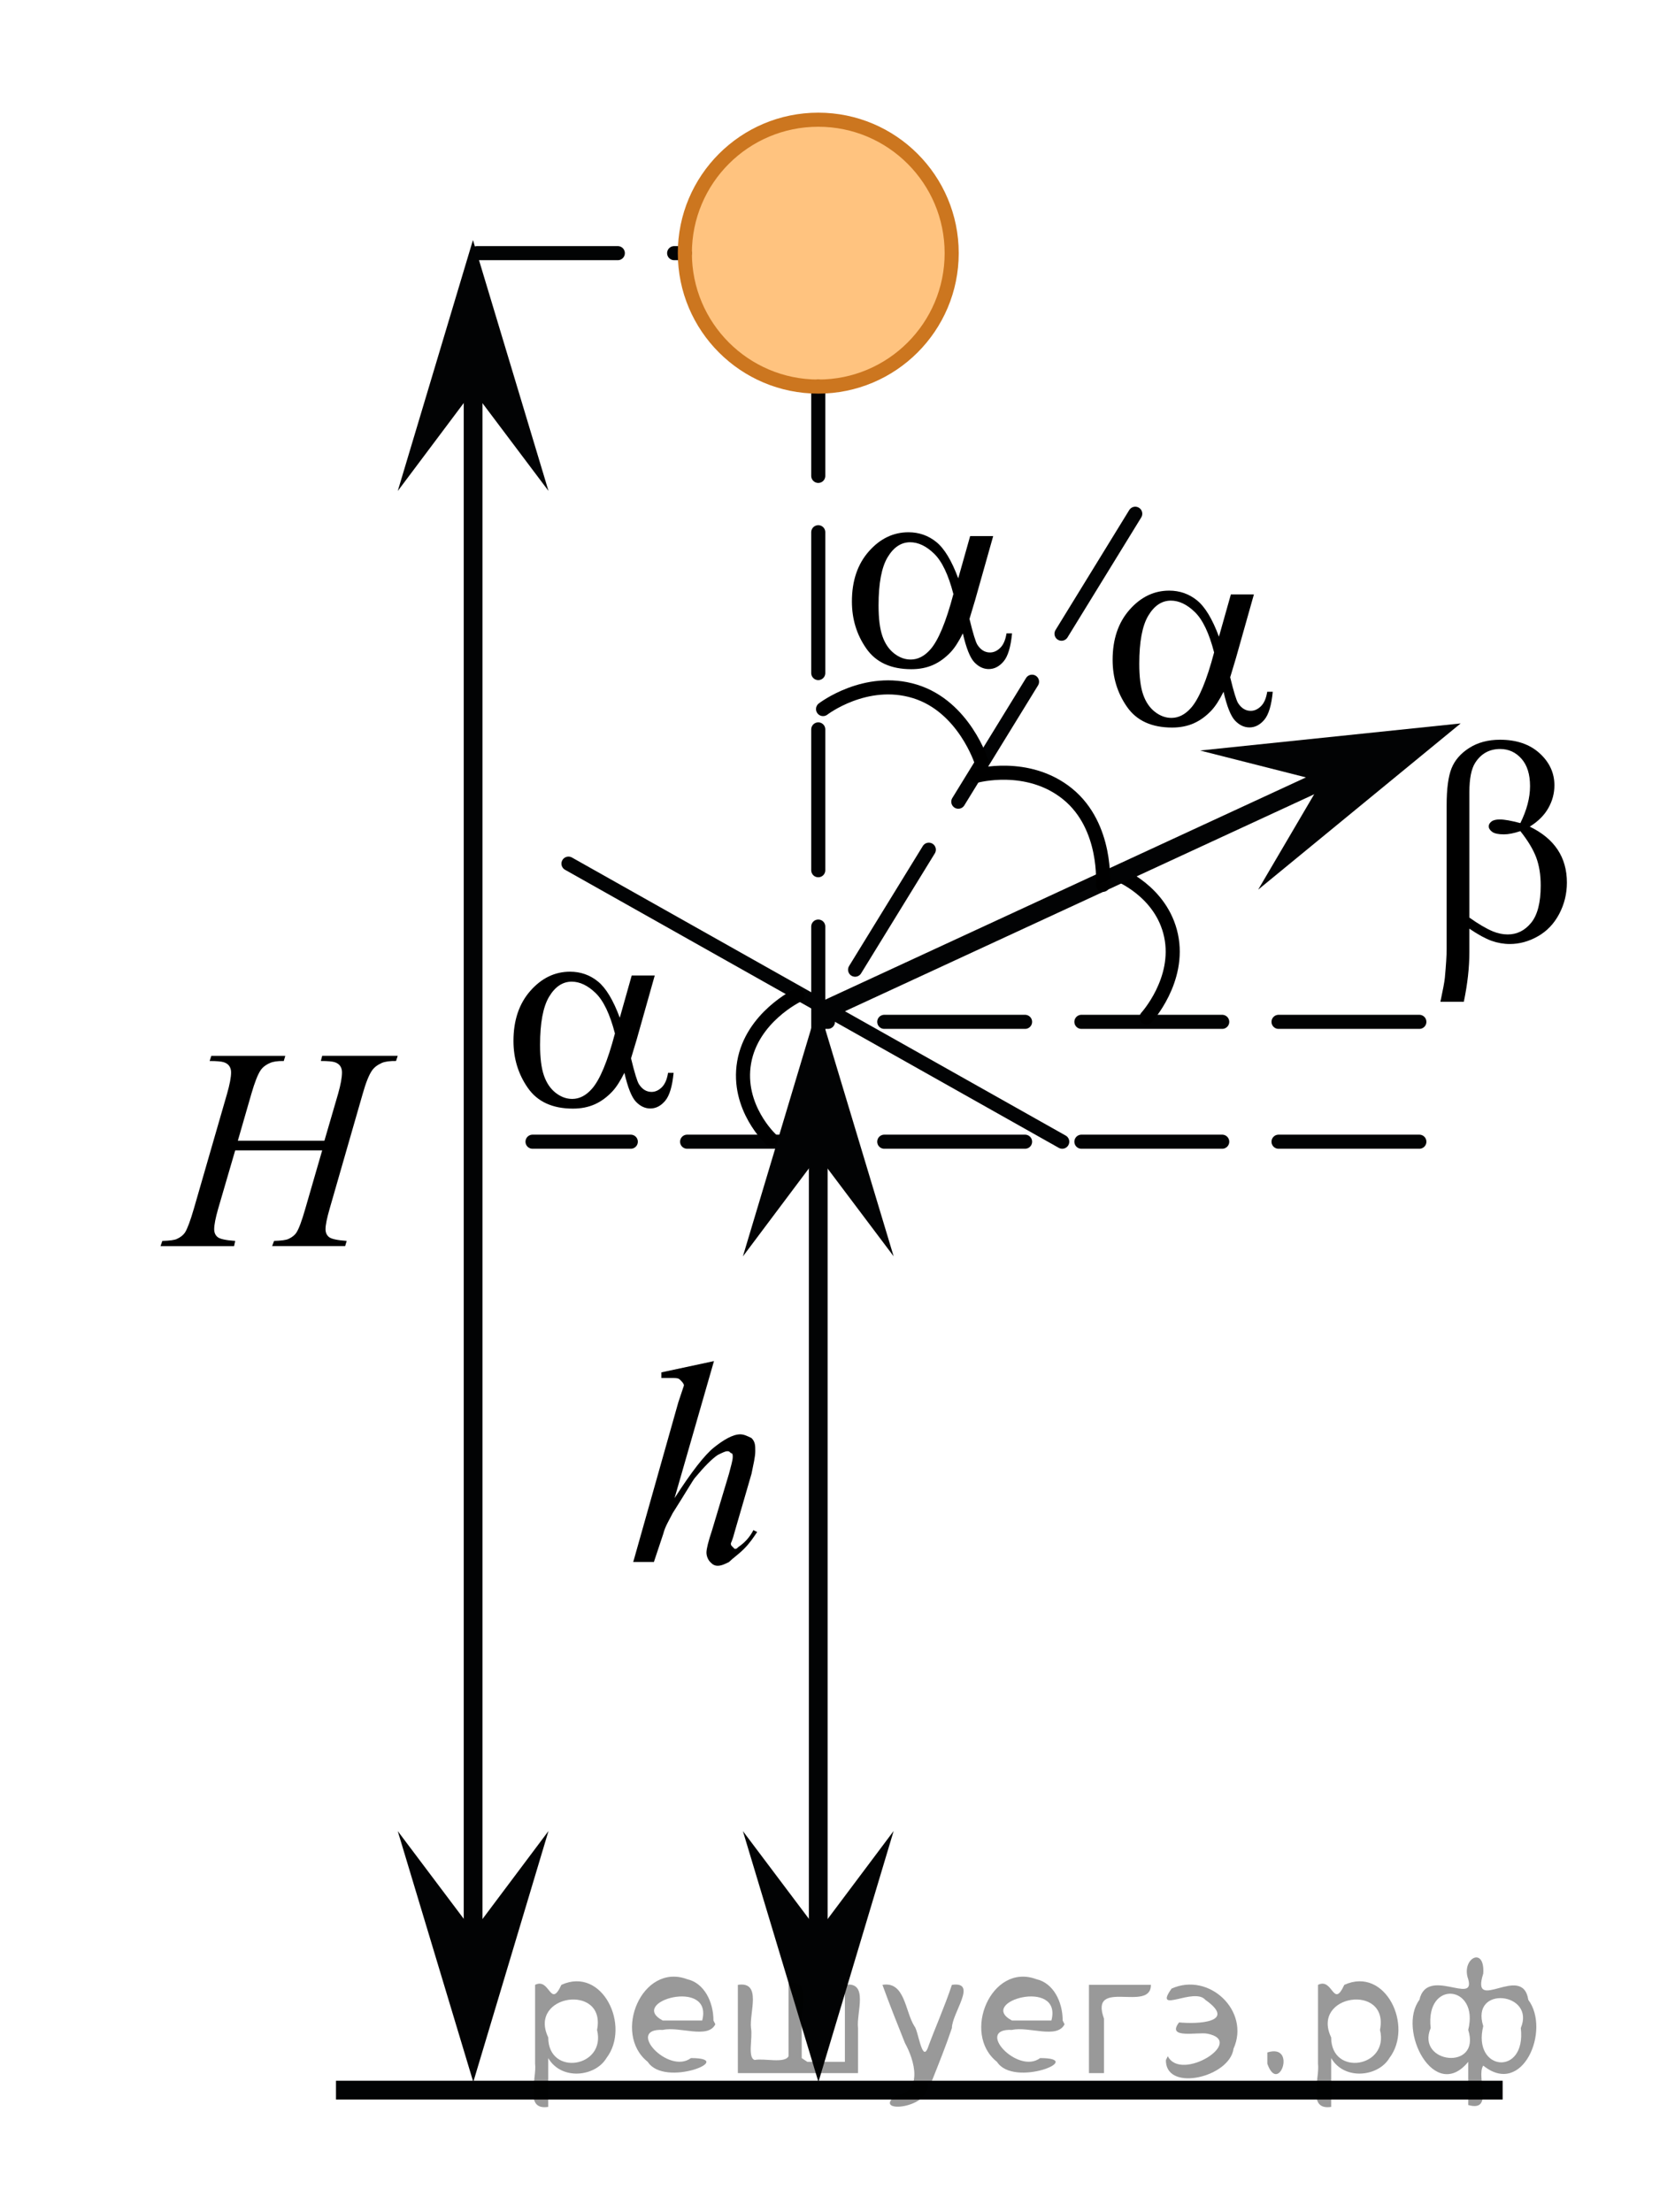 <?xml version="1.0" encoding="utf-8"?>
<!-- Generator: Adobe Illustrator 27.0.1, SVG Export Plug-In . SVG Version: 6.00 Build 0)  -->
<svg version="1.1" id="Слой_1" xmlns="http://www.w3.org/2000/svg" xmlns:xlink="http://www.w3.org/1999/xlink" x="0px" y="0px"
	 width="89.213px" height="117.808px" viewBox="0 0 89.213 117.808" enable-background="new 0 0 89.213 117.808"
	 xml:space="preserve">
<line fill="none" stroke="#020304" stroke-miterlimit="10" x1="17.895" y1="111.308" x2="80.033" y2="111.308"/>
<line fill="none" stroke="#020304" stroke-miterlimit="10" x1="25.199" y1="104.715" x2="25.199" y2="19.642"/>
<polygon fill="#020304" points="25.194,20.802 21.184,26.15 25.19,12.783 29.214,26.145 "/>
<polygon fill="#020304" points="25.204,102.854 29.214,97.506 25.208,110.873 21.184,97.511 "/>
<line fill="none" stroke="#020304" stroke-miterlimit="10" x1="43.582" y1="104.715" x2="43.582" y2="59.843"/>
<polygon fill="#020304" points="43.577,61.562 39.567,66.909 43.573,53.542 47.597,66.904 "/>
<polygon fill="#020304" points="70.397,41.612 63.918,39.968 77.797,38.525 67.011,47.378 "/>
<polygon fill="#020304" points="43.587,102.854 47.597,97.506 43.591,110.873 39.567,97.511 "/>
<line fill="none" stroke="#020304" stroke-width="0.75" stroke-linecap="round" stroke-linejoin="round" stroke-miterlimit="10" stroke-dasharray="7.5,3" x1="43.582" y1="56.843" x2="43.582" y2="20.588"/>
<line fill="none" stroke="#020304" stroke-width="0.75" stroke-linecap="round" stroke-linejoin="round" stroke-miterlimit="10" stroke-dasharray="7.5,3" x1="25.406" y1="13.481" x2="36.476" y2="13.481"/>
<line fill="none" stroke="#020304" stroke-width="0.75" stroke-linecap="round" stroke-linejoin="round" stroke-miterlimit="10" stroke-dasharray="7.5,3" x1="75.597" y1="60.8" x2="28.363" y2="60.8"/>
<line fill="none" stroke="#020304" stroke-width="0.75" stroke-linecap="round" stroke-linejoin="round" stroke-miterlimit="10" stroke-dasharray="7.5,3" x1="75.597" y1="54.417" x2="43.837" y2="54.417"/>
<line fill="none" stroke="#020304" stroke-width="0.75" stroke-linecap="round" stroke-linejoin="round" stroke-miterlimit="10" stroke-dasharray="7.5,3" x1="60.465" y1="27.358" x2="43.837" y2="54.417"/>
<line fill="none" stroke="#020304" stroke-width="0.75" stroke-linecap="round" stroke-linejoin="round" stroke-miterlimit="10" x1="30.278" y1="45.992" x2="56.576" y2="60.8"/>
<path fill="none" stroke="#000000" stroke-width="0.75" stroke-linecap="round" stroke-linejoin="round" stroke-miterlimit="10" d="
	M42.469,53.011c0,0-2.421,1.167-2.835,3.564s1.427,4.1,1.427,4.1"/>
<path fill="none" stroke="#000000" stroke-width="0.75" stroke-linecap="round" stroke-linejoin="round" stroke-miterlimit="10" d="
	M61.066,54.183c0,0,1.813-1.984,1.305-4.363s-2.85-3.275-2.85-3.275"/>
<g>
	<circle opacity="0.5" fill="#FF8800" cx="43.582" cy="13.481" r="7.106"/>
	
		<circle fill="none" stroke="#CC761F" stroke-width="0.75" stroke-linecap="round" stroke-linejoin="round" stroke-miterlimit="10" cx="43.582" cy="13.481" r="7.106"/>
</g>
<g>
	<g>
		<g>
			<g>
				<g>
					<g>
						<g>
							<g>
								<g>
									<g>
										<g>
											<g>
												<g>
													<g>
														<g>
															<g>
																<g>
																	<g>
																		<g>
																			<g>
																				<g>
																					<g>
																						<g>
																							<g>
																								<g>
																									<defs>
																										<rect id="SVGID_1_" x="31.027" y="69.282" width="12.4" height="18.1"/>
																									</defs>
																									<clipPath id="SVGID_00000102502312593782468630000008991436043013635494_">
																										<use xlink:href="#SVGID_1_"  overflow="visible"/>
																									</clipPath>
																									<g clip-path="url(#SVGID_00000102502312593782468630000008991436043013635494_)">
																										<g enable-background="new    ">
																											<path d="M38.027,72.483l-2.1,7.3c0.9-1.4,1.6-2.3,2.1-2.7c0.5-0.4,1-0.7,1.4-0.7
																												c0.2,0,0.4,0.1,0.6,0.2c0.2,0.2,0.2,0.4,0.2,0.7c0,0.3-0.1,0.7-0.2,1.2l-0.9,3.1
																												c-0.1,0.4-0.2,0.6-0.2,0.6c0,0.1,0,0.1,0.1,0.2l0.1,0.1c0.1,0,0.1,0,0.2-0.1
																												c0.3-0.2,0.6-0.5,0.8-0.9l0.2,0.1c-0.2,0.3-0.4,0.6-0.7,0.9s-0.6,0.5-0.8,0.7
																												c-0.2,0.1-0.4,0.2-0.6,0.2c-0.2,0-0.3-0.1-0.4-0.2c-0.1-0.1-0.2-0.3-0.2-0.5
																												s0.1-0.6,0.3-1.2l0.9-3c0.1-0.4,0.2-0.7,0.2-0.9c0-0.1,0-0.2-0.1-0.2
																												c-0.1-0.1-0.1-0.1-0.2-0.1c-0.1,0-0.3,0.1-0.5,0.2c-0.3,0.2-0.7,0.6-1.2,1.2
																												c-0.1,0.1-0.5,0.8-1.2,1.9c-0.2,0.4-0.4,0.7-0.5,1.1l-0.5,1.5h-1.1l2.4-8.5l0.3-0.9
																												c0-0.1-0.1-0.2-0.2-0.3c-0.1-0.1-0.2-0.1-0.4-0.1c-0.1,0-0.2,0-0.4,0h-0.2v-0.3
																												L38.027,72.483z"/>
																										</g>
																									</g>
																								</g>
																							</g>
																						</g>
																					</g>
																				</g>
																			</g>
																		</g>
																	</g>
																</g>
															</g>
														</g>
													</g>
												</g>
											</g>
										</g>
									</g>
								</g>
							</g>
						</g>
					</g>
				</g>
			</g>
		</g>
	</g>
</g>
<g>
	<g>
		<defs>
			<rect id="SVGID_00000152975449646674944190000009438900891892151429_" x="6" y="52.451" width="19.199" height="16.698"/>
		</defs>
		<clipPath id="SVGID_00000016766251932990545360000015995033058498516871_">
			<use xlink:href="#SVGID_00000152975449646674944190000009438900891892151429_"  overflow="visible"/>
		</clipPath>
		<g clip-path="url(#SVGID_00000016766251932990545360000015995033058498516871_)">
			<path d="M12.668,60.747h4.611l0.73-2.504c0.138-0.488,0.206-0.866,0.206-1.136c0-0.13-0.03-0.24-0.092-0.333
				c-0.061-0.092-0.156-0.16-0.284-0.205c-0.127-0.045-0.378-0.067-0.751-0.067l0.073-0.276h4.022l-0.089,0.276
				c-0.339-0.005-0.592,0.03-0.759,0.104c-0.235,0.104-0.409,0.239-0.522,0.404
				c-0.162,0.233-0.327,0.644-0.493,1.232l-1.761,6.121c-0.147,0.509-0.221,0.872-0.221,1.092
				c0,0.19,0.065,0.332,0.194,0.43c0.131,0.097,0.441,0.163,0.933,0.198l-0.081,0.276h-3.89l0.103-0.276
				c0.383-0.011,0.638-0.045,0.766-0.105c0.196-0.089,0.339-0.204,0.428-0.344
				c0.127-0.194,0.284-0.617,0.471-1.27l0.898-3.102h-4.633l-0.906,3.102c-0.143,0.499-0.213,0.862-0.213,1.092
				c0,0.19,0.064,0.332,0.191,0.43c0.127,0.097,0.436,0.163,0.928,0.198l-0.059,0.276H8.55l0.096-0.276
				c0.388-0.011,0.645-0.045,0.773-0.105c0.196-0.089,0.341-0.204,0.435-0.344
				c0.128-0.204,0.285-0.627,0.472-1.27l1.768-6.121c0.143-0.498,0.214-0.877,0.214-1.136
				c0-0.13-0.031-0.24-0.093-0.333c-0.06-0.092-0.156-0.16-0.287-0.205c-0.13-0.045-0.384-0.067-0.762-0.067
				l0.088-0.276h3.941l-0.081,0.276c-0.329-0.005-0.572,0.03-0.73,0.104c-0.231,0.1-0.4,0.232-0.509,0.397
				c-0.146,0.219-0.309,0.633-0.485,1.24L12.668,60.747z"/>
		</g>
	</g>
</g>
<g>
	<g>
		<defs>
			
				<rect id="SVGID_00000036969823922992039960000001658718130449395890_" x="24.443" y="47.651" width="15.124" height="15.318"/>
		</defs>
		<clipPath id="SVGID_00000043446291131949103050000005464960277415791768_">
			<use xlink:href="#SVGID_00000036969823922992039960000001658718130449395890_"  overflow="visible"/>
		</clipPath>
		<g clip-path="url(#SVGID_00000043446291131949103050000005464960277415791768_)">
			<path d="M33.646,51.948h1.227l-0.96,3.402c-0.065,0.215-0.165,0.552-0.303,1.01
				c0.186,0.769,0.327,1.227,0.421,1.377c0.177,0.274,0.4,0.411,0.672,0.411c0.196,0,0.379-0.082,0.546-0.247
				c0.168-0.164,0.278-0.421,0.333-0.77h0.295c-0.068,0.719-0.218,1.215-0.446,1.488
				c-0.23,0.274-0.494,0.412-0.794,0.412c-0.281,0-0.536-0.12-0.765-0.359s-0.435-0.753-0.616-1.541
				c-0.217,0.435-0.429,0.764-0.636,0.987c-0.29,0.31-0.606,0.54-0.945,0.692
				c-0.34,0.151-0.727,0.228-1.159,0.228c-1.088,0-1.889-0.366-2.4-1.1c-0.512-0.732-0.768-1.567-0.768-2.505
				c0-1.098,0.3-1.986,0.9-2.667s1.305-1.02,2.112-1.02c0.561,0,1.056,0.173,1.484,0.519
				c0.429,0.347,0.817,0.991,1.167,1.934L33.646,51.948z M32.752,55.036c-0.266-1.027-0.607-1.744-1.026-2.15
				c-0.418-0.406-0.845-0.609-1.277-0.609c-0.482,0-0.884,0.268-1.204,0.804S28.765,54.47,28.765,55.642
				c0,0.693,0.068,1.238,0.206,1.635s0.346,0.703,0.624,0.92s0.572,0.325,0.883,0.325
				c0.379,0,0.727-0.177,1.041-0.531C31.948,57.512,32.359,56.528,32.752,55.036z"/>
		</g>
	</g>
</g>
<g>
	<g>
		<defs>
			
				<rect id="SVGID_00000038410378109088649640000005712396140445885830_" x="42.469" y="24.25" width="15.124" height="15.318"/>
		</defs>
		<clipPath id="SVGID_00000099654263974188041370000004509796188155310987_">
			<use xlink:href="#SVGID_00000038410378109088649640000005712396140445885830_"  overflow="visible"/>
		</clipPath>
		<g clip-path="url(#SVGID_00000099654263974188041370000004509796188155310987_)">
			<path d="M51.672,28.547h1.227l-0.96,3.402c-0.065,0.215-0.165,0.552-0.303,1.01
				c0.186,0.769,0.327,1.227,0.421,1.377c0.177,0.274,0.4,0.411,0.672,0.411c0.196,0,0.379-0.082,0.546-0.247
				c0.168-0.164,0.278-0.421,0.333-0.77h0.295c-0.068,0.719-0.218,1.215-0.446,1.488
				c-0.23,0.274-0.494,0.412-0.794,0.412c-0.281,0-0.536-0.12-0.765-0.359s-0.435-0.753-0.616-1.541
				c-0.217,0.435-0.429,0.764-0.636,0.987c-0.29,0.31-0.606,0.54-0.945,0.692
				c-0.34,0.151-0.727,0.228-1.159,0.228c-1.088,0-1.889-0.366-2.4-1.1c-0.512-0.732-0.768-1.567-0.768-2.505
				c0-1.098,0.3-1.986,0.9-2.667s1.305-1.02,2.112-1.02c0.561,0,1.056,0.173,1.484,0.519
				s0.817,0.991,1.167,1.934L51.672,28.547z M50.779,31.636c-0.266-1.027-0.607-1.744-1.026-2.15
				c-0.418-0.406-0.845-0.609-1.277-0.609c-0.482,0-0.884,0.268-1.204,0.804s-0.479,1.39-0.479,2.562
				c0,0.693,0.068,1.238,0.206,1.635s0.346,0.703,0.624,0.92s0.572,0.325,0.883,0.325
				c0.379,0,0.727-0.177,1.041-0.531C49.974,34.111,50.385,33.127,50.779,31.636z"/>
		</g>
	</g>
</g>
<g>
	<g>
		<defs>
			
				<rect id="SVGID_00000091694644883813310300000007384648554711865785_" x="56.356" y="27.358" width="15.124" height="15.318"/>
		</defs>
		<clipPath id="SVGID_00000177455604868001875370000009864963281572349590_">
			<use xlink:href="#SVGID_00000091694644883813310300000007384648554711865785_"  overflow="visible"/>
		</clipPath>
		<g clip-path="url(#SVGID_00000177455604868001875370000009864963281572349590_)">
			<path d="M65.558,31.655h1.227l-0.96,3.402c-0.065,0.215-0.165,0.552-0.303,1.01
				c0.186,0.769,0.327,1.227,0.421,1.377c0.177,0.274,0.4,0.411,0.672,0.411c0.196,0,0.379-0.082,0.546-0.247
				c0.168-0.164,0.278-0.421,0.333-0.77h0.295c-0.068,0.719-0.218,1.215-0.446,1.488
				c-0.23,0.274-0.494,0.412-0.794,0.412c-0.281,0-0.536-0.12-0.765-0.359s-0.435-0.753-0.616-1.541
				c-0.217,0.435-0.429,0.764-0.636,0.987c-0.29,0.31-0.606,0.54-0.945,0.692
				c-0.34,0.151-0.727,0.228-1.159,0.228c-1.088,0-1.889-0.366-2.4-1.1c-0.512-0.732-0.768-1.567-0.768-2.505
				c0-1.098,0.3-1.986,0.9-2.667s1.305-1.02,2.112-1.02c0.561,0,1.056,0.173,1.484,0.519
				s0.817,0.991,1.167,1.934L65.558,31.655z M64.665,34.744c-0.266-1.027-0.607-1.744-1.026-2.15
				c-0.418-0.406-0.845-0.609-1.277-0.609c-0.482,0-0.884,0.268-1.204,0.804s-0.479,1.39-0.479,2.562
				c0,0.693,0.068,1.238,0.206,1.635s0.346,0.703,0.624,0.92s0.572,0.325,0.883,0.325
				c0.379,0,0.727-0.177,1.041-0.531C63.86,37.219,64.271,36.235,64.665,34.744z"/>
		</g>
	</g>
</g>
<rect y="15.184" fill="none" width="6" height="95.689"/>
<rect x="83.213" y="9.529" fill="none" width="6" height="95.689"/>
<rect x="25.406" fill="none" width="32.188" height="6"/>
<rect x="25.406" y="111.808" fill="none" width="60.808" height="6"/>
<line fill="none" stroke="#020304" stroke-miterlimit="10" x1="71.853" y1="40.888" x2="43.427" y2="54.03"/>
<g>
	<g>
		<defs>
			
				<rect id="SVGID_00000054247888869773644800000001036319059985843874_" x="74.031" y="36.091" width="12.361" height="20.907"/>
		</defs>
		<clipPath id="SVGID_00000142861396605509795320000013179262714934697661_">
			<use xlink:href="#SVGID_00000054247888869773644800000001036319059985843874_"  overflow="visible"/>
		</clipPath>
		<g clip-path="url(#SVGID_00000142861396605509795320000013179262714934697661_)">
			<path d="M78.26,49.455v1.266c0,0.809-0.098,1.685-0.295,2.628h-1.247c0.133-0.619,0.212-1.041,0.236-1.266
				c0.065-0.699,0.096-1.21,0.096-1.534v-7.651c0-0.894,0.088-1.556,0.263-1.987
				c0.174-0.432,0.489-0.793,0.944-1.082c0.454-0.289,0.999-0.435,1.634-0.435c0.88,0,1.584,0.24,2.11,0.719
				c0.526,0.479,0.789,1.048,0.789,1.707c0,0.425-0.106,0.827-0.321,1.209c-0.214,0.382-0.544,0.713-0.992,0.992
				c1.318,0.639,1.978,1.632,1.978,2.979c0,0.599-0.138,1.158-0.413,1.677c-0.275,0.519-0.654,0.915-1.137,1.187
				c-0.481,0.273-0.979,0.408-1.49,0.408c-0.329,0-0.655-0.058-0.978-0.172
				C79.114,49.984,78.722,49.769,78.26,49.455z M78.26,48.864c0.477,0.339,0.893,0.584,1.247,0.733
				c0.266,0.109,0.531,0.165,0.797,0.165c0.497,0,0.914-0.209,1.251-0.625c0.337-0.417,0.505-1.077,0.505-1.98
				c0-0.569-0.08-1.067-0.239-1.493c-0.16-0.427-0.442-0.895-0.845-1.404c-0.34,0.115-0.633,0.172-0.878,0.172
				c-0.296,0-0.504-0.045-0.624-0.134c-0.12-0.09-0.181-0.188-0.181-0.292c0-0.095,0.047-0.18,0.141-0.255
				c0.093-0.075,0.243-0.112,0.449-0.112c0.241,0,0.606,0.065,1.093,0.194c0.344-0.693,0.516-1.35,0.516-1.969
				c0-0.629-0.152-1.115-0.457-1.46c-0.305-0.344-0.684-0.517-1.136-0.517c-0.571,0-1.014,0.245-1.328,0.734
				c-0.207,0.324-0.31,0.846-0.31,1.565v6.678H78.26z"/>
		</g>
	</g>
</g>
<path fill="none" stroke="#000000" stroke-width="0.75" stroke-linecap="round" stroke-linejoin="round" stroke-miterlimit="10" d="
	M52.285,40.593c0,0-0.931-2.969-3.556-3.775s-4.892,0.942-4.892,0.942"/>
<path fill="none" stroke="#000000" stroke-width="0.75" stroke-linecap="round" stroke-linejoin="round" stroke-miterlimit="10" d="
	M58.743,47.12c0,0,0.253-3.101-1.876-4.835c-2.129-1.734-4.887-0.966-4.887-0.966"/>
<g style="stroke:none;fill:#000;fill-opacity:0.4" > <path d="m 29.2,109.7 c 0,0.8 0,1.6 0,2.5 -1.3,0.2 -0.6,-1.5 -0.7,-2.3 0,-1.4 0,-2.8 0,-4.2 0.8,-0.4 0.8,1.3 1.4,0.0 2.2,-1.0 3.7,2.2 2.4,3.9 -0.6,1.0 -2.4,1.2 -3.1,0.0 z m 2.6,-1.6 c 0.5,-2.5 -3.7,-1.9 -2.6,0.4 0.0,2.1 3.1,1.6 2.6,-0.4 z" /> <path d="m 38.1,107.8 c -0.4,0.8 -1.9,0.1 -2.8,0.3 -2.0,-0.1 0.3,2.4 1.5,1.5 2.5,0.0 -1.4,1.6 -2.3,0.2 -1.9,-1.5 -0.3,-5.3 2.1,-4.4 0.9,0.2 1.4,1.2 1.4,2.2 z m -0.7,-0.2 c 0.6,-2.3 -4.0,-1.0 -2.1,0.0 0.7,0 1.4,-0.0 2.1,-0.0 z" /> <path d="m 43.0,109.8 c 0.6,0 1.3,0 2.0,0 0,-1.3 0,-2.7 0,-4.1 1.3,-0.2 0.6,1.5 0.7,2.3 0,0.8 0,1.6 0,2.4 -2.1,0 -4.2,0 -6.4,0 0,-1.5 0,-3.1 0,-4.7 1.3,-0.2 0.6,1.5 0.7,2.3 0.1,0.5 -0.2,1.6 0.2,1.7 0.5,-0.1 1.6,0.2 1.8,-0.2 0,-1.3 0,-2.6 0,-3.9 1.3,-0.2 0.6,1.5 0.7,2.3 0,0.5 0,1.1 0,1.7 z" /> <path d="m 49.4,110.9 c 0.3,1.4 -3.0,1.7 -1.7,0.7 1.5,-0.2 1.0,-1.9 0.5,-2.8 -0.4,-1.0 -0.8,-2.0 -1.2,-3.1 1.2,-0.2 1.2,1.4 1.7,2.2 0.2,0.2 0.4,1.9 0.7,1.2 0.4,-1.1 0.9,-2.2 1.3,-3.4 1.4,-0.2 0.0,1.5 -0.0,2.3 -0.3,0.9 -0.7,1.9 -1.1,2.9 z" /> <path d="m 56.7,107.8 c -0.4,0.8 -1.9,0.1 -2.8,0.3 -2.0,-0.1 0.3,2.4 1.5,1.5 2.5,0.0 -1.4,1.6 -2.3,0.2 -1.9,-1.5 -0.3,-5.3 2.1,-4.4 0.9,0.2 1.4,1.2 1.4,2.2 z m -0.7,-0.2 c 0.6,-2.3 -4.0,-1.0 -2.1,0.0 0.7,0 1.4,-0.0 2.1,-0.0 z" /> <path d="m 58.0,110.4 c 0,-1.5 0,-3.1 0,-4.7 1.1,0 2.2,0 3.3,0 0.0,1.5 -3.3,-0.4 -2.5,1.8 0,0.9 0,1.9 0,2.9 -0.2,0 -0.5,0 -0.7,0 z" /> <path d="m 62.2,109.5 c 0.7,1.4 4.2,-0.8 2.1,-1.2 -0.5,-0.1 -2.2,0.3 -1.5,-0.6 1.0,0.1 3.1,0.0 1.4,-1.2 -0.6,-0.7 -2.8,0.8 -1.8,-0.6 2.0,-0.9 4.2,1.2 3.3,3.2 -0.2,1.5 -3.5,2.3 -3.6,0.7 l 0,-0.1 0,-0.0 0,0 z" /> <path d="m 67.5,109.3 c 1.6,-0.5 0.6,2.3 -0.0,0.6 -0.0,-0.2 0.0,-0.4 0.0,-0.6 z" /> <path d="m 70.9,109.7 c 0,0.8 0,1.6 0,2.5 -1.3,0.2 -0.6,-1.5 -0.7,-2.3 0,-1.4 0,-2.8 0,-4.2 0.8,-0.4 0.8,1.3 1.4,0.0 2.2,-1.0 3.7,2.2 2.4,3.9 -0.6,1.0 -2.4,1.2 -3.1,0.0 z m 2.6,-1.6 c 0.5,-2.5 -3.7,-1.9 -2.6,0.4 0.0,2.1 3.1,1.6 2.6,-0.4 z" /> <path d="m 76.2,108.0 c -0.8,1.9 2.7,2.3 2.0,0.1 0.6,-2.4 -2.3,-2.7 -2.0,-0.1 z m 2.0,4.2 c 0,-0.8 0,-1.6 0,-2.4 -1.8,2.2 -3.8,-1.7 -2.6,-3.3 0.4,-1.8 3.0,0.3 2.6,-1.1 -0.4,-1.1 0.9,-1.8 0.8,-0.3 -0.7,2.2 2.1,-0.6 2.4,1.4 1.2,1.6 -0.3,5.2 -2.4,3.5 -0.4,0.6 0.6,2.5 -0.8,2.1 z m 2.8,-4.2 c 0.8,-1.9 -2.7,-2.3 -2.0,-0.1 -0.6,2.4 2.3,2.7 2.0,0.1 z" /> </g></svg>

<!--File created and owned by https://sdamgia.ru. Copying is prohibited. All rights reserved.-->

